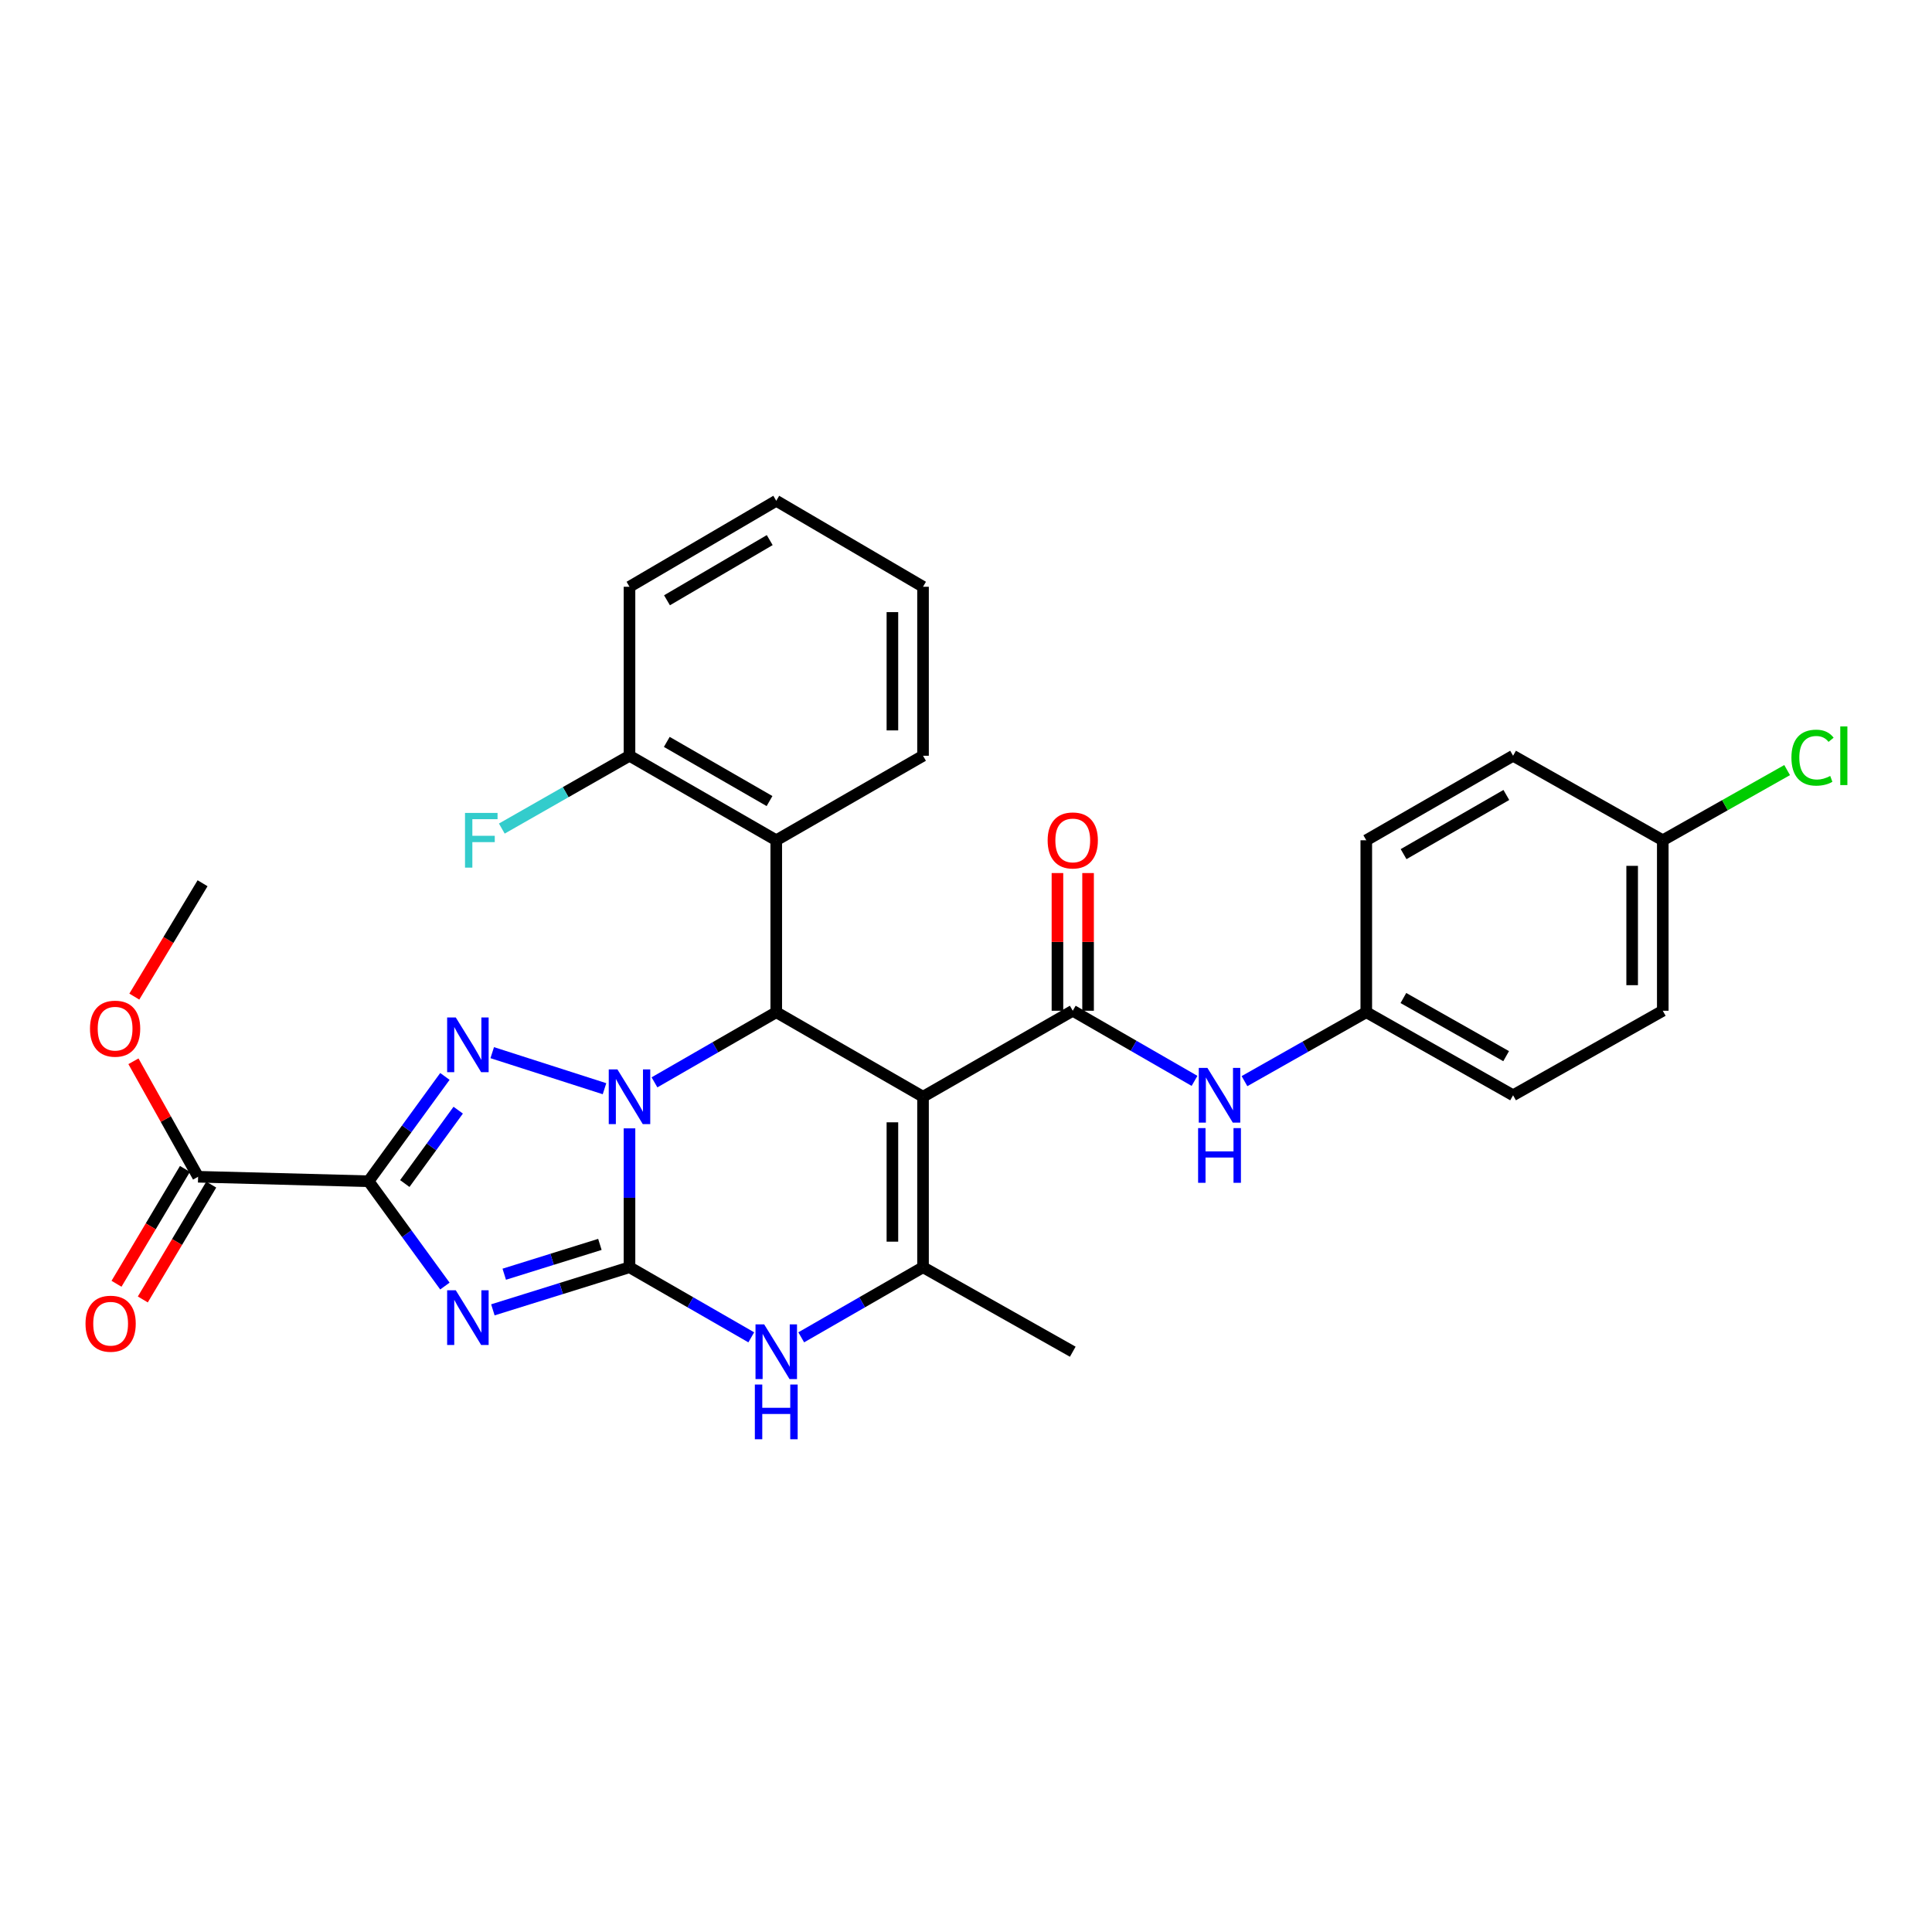 <?xml version='1.0' encoding='iso-8859-1'?>
<svg version='1.1' baseProfile='full'
              xmlns='http://www.w3.org/2000/svg'
                      xmlns:rdkit='http://www.rdkit.org/xml'
                      xmlns:xlink='http://www.w3.org/1999/xlink'
                  xml:space='preserve'
width='1000px' height='1000px' viewBox='0 0 1000 1000'>
<!-- END OF HEADER -->
<rect style='opacity:1.0;fill:#FFFFFF;stroke:none' width='1000' height='1000' x='0' y='0'> </rect>
<path class='bond-0' d='M 325.827,584.034 L 325.827,619.978' style='fill:none;fill-rule:evenodd;stroke:#0000FF;stroke-width:6px;stroke-linecap:butt;stroke-linejoin:miter;stroke-opacity:1' />
<path class='bond-0' d='M 325.827,619.978 L 325.827,655.921' style='fill:none;fill-rule:evenodd;stroke:#000000;stroke-width:6px;stroke-linecap:butt;stroke-linejoin:miter;stroke-opacity:1' />
<path class='bond-3' d='M 312.891,563.514 L 254.776,544.854' style='fill:none;fill-rule:evenodd;stroke:#0000FF;stroke-width:6px;stroke-linecap:butt;stroke-linejoin:miter;stroke-opacity:1' />
<path class='bond-5' d='M 338.758,560.22 L 370.273,542.07' style='fill:none;fill-rule:evenodd;stroke:#0000FF;stroke-width:6px;stroke-linecap:butt;stroke-linejoin:miter;stroke-opacity:1' />
<path class='bond-5' d='M 370.273,542.07 L 401.788,523.92' style='fill:none;fill-rule:evenodd;stroke:#000000;stroke-width:6px;stroke-linecap:butt;stroke-linejoin:miter;stroke-opacity:1' />
<path class='bond-1' d='M 325.827,655.921 L 290.468,666.947' style='fill:none;fill-rule:evenodd;stroke:#000000;stroke-width:6px;stroke-linecap:butt;stroke-linejoin:miter;stroke-opacity:1' />
<path class='bond-1' d='M 290.468,666.947 L 255.109,677.973' style='fill:none;fill-rule:evenodd;stroke:#0000FF;stroke-width:6px;stroke-linecap:butt;stroke-linejoin:miter;stroke-opacity:1' />
<path class='bond-1' d='M 310.501,644.097 L 285.75,651.815' style='fill:none;fill-rule:evenodd;stroke:#000000;stroke-width:6px;stroke-linecap:butt;stroke-linejoin:miter;stroke-opacity:1' />
<path class='bond-1' d='M 285.75,651.815 L 260.998,659.533' style='fill:none;fill-rule:evenodd;stroke:#0000FF;stroke-width:6px;stroke-linecap:butt;stroke-linejoin:miter;stroke-opacity:1' />
<path class='bond-7' d='M 325.827,655.921 L 357.342,674.061' style='fill:none;fill-rule:evenodd;stroke:#000000;stroke-width:6px;stroke-linecap:butt;stroke-linejoin:miter;stroke-opacity:1' />
<path class='bond-7' d='M 357.342,674.061 L 388.856,692.2' style='fill:none;fill-rule:evenodd;stroke:#0000FF;stroke-width:6px;stroke-linecap:butt;stroke-linejoin:miter;stroke-opacity:1' />
<path class='bond-30' d='M 230.28,665.662 L 210.529,638.534' style='fill:none;fill-rule:evenodd;stroke:#0000FF;stroke-width:6px;stroke-linecap:butt;stroke-linejoin:miter;stroke-opacity:1' />
<path class='bond-30' d='M 210.529,638.534 L 190.778,611.407' style='fill:none;fill-rule:evenodd;stroke:#000000;stroke-width:6px;stroke-linecap:butt;stroke-linejoin:miter;stroke-opacity:1' />
<path class='bond-2' d='M 190.778,611.407 L 210.529,584.28' style='fill:none;fill-rule:evenodd;stroke:#000000;stroke-width:6px;stroke-linecap:butt;stroke-linejoin:miter;stroke-opacity:1' />
<path class='bond-2' d='M 210.529,584.28 L 230.28,557.153' style='fill:none;fill-rule:evenodd;stroke:#0000FF;stroke-width:6px;stroke-linecap:butt;stroke-linejoin:miter;stroke-opacity:1' />
<path class='bond-2' d='M 209.518,612.599 L 223.343,593.61' style='fill:none;fill-rule:evenodd;stroke:#000000;stroke-width:6px;stroke-linecap:butt;stroke-linejoin:miter;stroke-opacity:1' />
<path class='bond-2' d='M 223.343,593.61 L 237.169,574.621' style='fill:none;fill-rule:evenodd;stroke:#0000FF;stroke-width:6px;stroke-linecap:butt;stroke-linejoin:miter;stroke-opacity:1' />
<path class='bond-10' d='M 190.778,611.407 L 102.533,609.091' style='fill:none;fill-rule:evenodd;stroke:#000000;stroke-width:6px;stroke-linecap:butt;stroke-linejoin:miter;stroke-opacity:1' />
<path class='bond-4' d='M 477.757,567.668 L 401.788,523.92' style='fill:none;fill-rule:evenodd;stroke:#000000;stroke-width:6px;stroke-linecap:butt;stroke-linejoin:miter;stroke-opacity:1' />
<path class='bond-6' d='M 477.757,567.668 L 477.757,655.921' style='fill:none;fill-rule:evenodd;stroke:#000000;stroke-width:6px;stroke-linecap:butt;stroke-linejoin:miter;stroke-opacity:1' />
<path class='bond-6' d='M 461.906,580.906 L 461.906,642.683' style='fill:none;fill-rule:evenodd;stroke:#000000;stroke-width:6px;stroke-linecap:butt;stroke-linejoin:miter;stroke-opacity:1' />
<path class='bond-8' d='M 477.757,567.668 L 555.258,523.162' style='fill:none;fill-rule:evenodd;stroke:#000000;stroke-width:6px;stroke-linecap:butt;stroke-linejoin:miter;stroke-opacity:1' />
<path class='bond-9' d='M 401.788,523.92 L 401.788,434.926' style='fill:none;fill-rule:evenodd;stroke:#000000;stroke-width:6px;stroke-linecap:butt;stroke-linejoin:miter;stroke-opacity:1' />
<path class='bond-17' d='M 477.757,655.921 L 555.258,699.643' style='fill:none;fill-rule:evenodd;stroke:#000000;stroke-width:6px;stroke-linecap:butt;stroke-linejoin:miter;stroke-opacity:1' />
<path class='bond-31' d='M 477.757,655.921 L 446.238,674.061' style='fill:none;fill-rule:evenodd;stroke:#000000;stroke-width:6px;stroke-linecap:butt;stroke-linejoin:miter;stroke-opacity:1' />
<path class='bond-31' d='M 446.238,674.061 L 414.719,692.201' style='fill:none;fill-rule:evenodd;stroke:#0000FF;stroke-width:6px;stroke-linecap:butt;stroke-linejoin:miter;stroke-opacity:1' />
<path class='bond-11' d='M 555.258,523.162 L 586.773,541.313' style='fill:none;fill-rule:evenodd;stroke:#000000;stroke-width:6px;stroke-linecap:butt;stroke-linejoin:miter;stroke-opacity:1' />
<path class='bond-11' d='M 586.773,541.313 L 618.287,559.463' style='fill:none;fill-rule:evenodd;stroke:#0000FF;stroke-width:6px;stroke-linecap:butt;stroke-linejoin:miter;stroke-opacity:1' />
<path class='bond-12' d='M 563.184,523.162 L 563.184,487.527' style='fill:none;fill-rule:evenodd;stroke:#000000;stroke-width:6px;stroke-linecap:butt;stroke-linejoin:miter;stroke-opacity:1' />
<path class='bond-12' d='M 563.184,487.527 L 563.184,451.892' style='fill:none;fill-rule:evenodd;stroke:#FF0000;stroke-width:6px;stroke-linecap:butt;stroke-linejoin:miter;stroke-opacity:1' />
<path class='bond-12' d='M 547.333,523.162 L 547.333,487.527' style='fill:none;fill-rule:evenodd;stroke:#000000;stroke-width:6px;stroke-linecap:butt;stroke-linejoin:miter;stroke-opacity:1' />
<path class='bond-12' d='M 547.333,487.527 L 547.333,451.892' style='fill:none;fill-rule:evenodd;stroke:#FF0000;stroke-width:6px;stroke-linecap:butt;stroke-linejoin:miter;stroke-opacity:1' />
<path class='bond-13' d='M 401.788,434.926 L 325.827,391.178' style='fill:none;fill-rule:evenodd;stroke:#000000;stroke-width:6px;stroke-linecap:butt;stroke-linejoin:miter;stroke-opacity:1' />
<path class='bond-13' d='M 398.304,414.628 L 345.132,384.005' style='fill:none;fill-rule:evenodd;stroke:#000000;stroke-width:6px;stroke-linecap:butt;stroke-linejoin:miter;stroke-opacity:1' />
<path class='bond-25' d='M 401.788,434.926 L 477.757,391.178' style='fill:none;fill-rule:evenodd;stroke:#000000;stroke-width:6px;stroke-linecap:butt;stroke-linejoin:miter;stroke-opacity:1' />
<path class='bond-14' d='M 95.725,605.034 L 78.014,634.758' style='fill:none;fill-rule:evenodd;stroke:#000000;stroke-width:6px;stroke-linecap:butt;stroke-linejoin:miter;stroke-opacity:1' />
<path class='bond-14' d='M 78.014,634.758 L 60.303,664.481' style='fill:none;fill-rule:evenodd;stroke:#FF0000;stroke-width:6px;stroke-linecap:butt;stroke-linejoin:miter;stroke-opacity:1' />
<path class='bond-14' d='M 109.342,613.148 L 91.631,642.871' style='fill:none;fill-rule:evenodd;stroke:#000000;stroke-width:6px;stroke-linecap:butt;stroke-linejoin:miter;stroke-opacity:1' />
<path class='bond-14' d='M 91.631,642.871 L 73.92,672.595' style='fill:none;fill-rule:evenodd;stroke:#FF0000;stroke-width:6px;stroke-linecap:butt;stroke-linejoin:miter;stroke-opacity:1' />
<path class='bond-16' d='M 102.533,609.091 L 85.802,579.203' style='fill:none;fill-rule:evenodd;stroke:#000000;stroke-width:6px;stroke-linecap:butt;stroke-linejoin:miter;stroke-opacity:1' />
<path class='bond-16' d='M 85.802,579.203 L 69.071,549.314' style='fill:none;fill-rule:evenodd;stroke:#FF0000;stroke-width:6px;stroke-linecap:butt;stroke-linejoin:miter;stroke-opacity:1' />
<path class='bond-15' d='M 644.141,559.598 L 675.665,541.759' style='fill:none;fill-rule:evenodd;stroke:#0000FF;stroke-width:6px;stroke-linecap:butt;stroke-linejoin:miter;stroke-opacity:1' />
<path class='bond-15' d='M 675.665,541.759 L 707.188,523.92' style='fill:none;fill-rule:evenodd;stroke:#000000;stroke-width:6px;stroke-linecap:butt;stroke-linejoin:miter;stroke-opacity:1' />
<path class='bond-19' d='M 325.827,391.178 L 292.782,410.022' style='fill:none;fill-rule:evenodd;stroke:#000000;stroke-width:6px;stroke-linecap:butt;stroke-linejoin:miter;stroke-opacity:1' />
<path class='bond-19' d='M 292.782,410.022 L 259.737,428.866' style='fill:none;fill-rule:evenodd;stroke:#33CCCC;stroke-width:6px;stroke-linecap:butt;stroke-linejoin:miter;stroke-opacity:1' />
<path class='bond-26' d='M 325.827,391.178 L 325.827,303.708' style='fill:none;fill-rule:evenodd;stroke:#000000;stroke-width:6px;stroke-linecap:butt;stroke-linejoin:miter;stroke-opacity:1' />
<path class='bond-21' d='M 707.188,523.92 L 707.188,434.926' style='fill:none;fill-rule:evenodd;stroke:#000000;stroke-width:6px;stroke-linecap:butt;stroke-linejoin:miter;stroke-opacity:1' />
<path class='bond-22' d='M 707.188,523.92 L 783.166,566.91' style='fill:none;fill-rule:evenodd;stroke:#000000;stroke-width:6px;stroke-linecap:butt;stroke-linejoin:miter;stroke-opacity:1' />
<path class='bond-22' d='M 726.391,516.573 L 779.576,546.666' style='fill:none;fill-rule:evenodd;stroke:#000000;stroke-width:6px;stroke-linecap:butt;stroke-linejoin:miter;stroke-opacity:1' />
<path class='bond-27' d='M 69.521,515.842 L 87.185,486.506' style='fill:none;fill-rule:evenodd;stroke:#FF0000;stroke-width:6px;stroke-linecap:butt;stroke-linejoin:miter;stroke-opacity:1' />
<path class='bond-27' d='M 87.185,486.506 L 104.849,457.17' style='fill:none;fill-rule:evenodd;stroke:#000000;stroke-width:6px;stroke-linecap:butt;stroke-linejoin:miter;stroke-opacity:1' />
<path class='bond-18' d='M 860.65,434.926 L 860.65,523.162' style='fill:none;fill-rule:evenodd;stroke:#000000;stroke-width:6px;stroke-linecap:butt;stroke-linejoin:miter;stroke-opacity:1' />
<path class='bond-18' d='M 844.8,448.162 L 844.8,509.927' style='fill:none;fill-rule:evenodd;stroke:#000000;stroke-width:6px;stroke-linecap:butt;stroke-linejoin:miter;stroke-opacity:1' />
<path class='bond-20' d='M 860.65,434.926 L 892.833,416.762' style='fill:none;fill-rule:evenodd;stroke:#000000;stroke-width:6px;stroke-linecap:butt;stroke-linejoin:miter;stroke-opacity:1' />
<path class='bond-20' d='M 892.833,416.762 L 925.016,398.597' style='fill:none;fill-rule:evenodd;stroke:#00CC00;stroke-width:6px;stroke-linecap:butt;stroke-linejoin:miter;stroke-opacity:1' />
<path class='bond-33' d='M 860.65,434.926 L 783.166,391.178' style='fill:none;fill-rule:evenodd;stroke:#000000;stroke-width:6px;stroke-linecap:butt;stroke-linejoin:miter;stroke-opacity:1' />
<path class='bond-23' d='M 707.188,434.926 L 783.166,391.178' style='fill:none;fill-rule:evenodd;stroke:#000000;stroke-width:6px;stroke-linecap:butt;stroke-linejoin:miter;stroke-opacity:1' />
<path class='bond-23' d='M 726.494,442.1 L 779.679,411.477' style='fill:none;fill-rule:evenodd;stroke:#000000;stroke-width:6px;stroke-linecap:butt;stroke-linejoin:miter;stroke-opacity:1' />
<path class='bond-24' d='M 783.166,566.91 L 860.65,523.162' style='fill:none;fill-rule:evenodd;stroke:#000000;stroke-width:6px;stroke-linecap:butt;stroke-linejoin:miter;stroke-opacity:1' />
<path class='bond-28' d='M 477.757,391.178 L 477.757,303.708' style='fill:none;fill-rule:evenodd;stroke:#000000;stroke-width:6px;stroke-linecap:butt;stroke-linejoin:miter;stroke-opacity:1' />
<path class='bond-28' d='M 461.906,378.057 L 461.906,316.829' style='fill:none;fill-rule:evenodd;stroke:#000000;stroke-width:6px;stroke-linecap:butt;stroke-linejoin:miter;stroke-opacity:1' />
<path class='bond-32' d='M 325.827,303.708 L 401.788,259.203' style='fill:none;fill-rule:evenodd;stroke:#000000;stroke-width:6px;stroke-linecap:butt;stroke-linejoin:miter;stroke-opacity:1' />
<path class='bond-32' d='M 345.234,310.708 L 398.406,279.555' style='fill:none;fill-rule:evenodd;stroke:#000000;stroke-width:6px;stroke-linecap:butt;stroke-linejoin:miter;stroke-opacity:1' />
<path class='bond-29' d='M 477.757,303.708 L 401.788,259.203' style='fill:none;fill-rule:evenodd;stroke:#000000;stroke-width:6px;stroke-linecap:butt;stroke-linejoin:miter;stroke-opacity:1' />
<path  class='atom-0' d='M 319.567 553.508
L 328.847 568.508
Q 329.767 569.988, 331.247 572.668
Q 332.727 575.348, 332.807 575.508
L 332.807 553.508
L 336.567 553.508
L 336.567 581.828
L 332.687 581.828
L 322.727 565.428
Q 321.567 563.508, 320.327 561.308
Q 319.127 559.108, 318.767 558.428
L 318.767 581.828
L 315.087 581.828
L 315.087 553.508
L 319.567 553.508
' fill='#0000FF'/>
<path  class='atom-2' d='M 235.919 667.845
L 245.199 682.845
Q 246.119 684.325, 247.599 687.005
Q 249.079 689.685, 249.159 689.845
L 249.159 667.845
L 252.919 667.845
L 252.919 696.165
L 249.039 696.165
L 239.079 679.765
Q 237.919 677.845, 236.679 675.645
Q 235.479 673.445, 235.119 672.765
L 235.119 696.165
L 231.439 696.165
L 231.439 667.845
L 235.919 667.845
' fill='#0000FF'/>
<path  class='atom-4' d='M 235.919 526.649
L 245.199 541.649
Q 246.119 543.129, 247.599 545.809
Q 249.079 548.489, 249.159 548.649
L 249.159 526.649
L 252.919 526.649
L 252.919 554.969
L 249.039 554.969
L 239.079 538.569
Q 237.919 536.649, 236.679 534.449
Q 235.479 532.249, 235.119 531.569
L 235.119 554.969
L 231.439 554.969
L 231.439 526.649
L 235.919 526.649
' fill='#0000FF'/>
<path  class='atom-8' d='M 395.528 685.483
L 404.808 700.483
Q 405.728 701.963, 407.208 704.643
Q 408.688 707.323, 408.768 707.483
L 408.768 685.483
L 412.528 685.483
L 412.528 713.803
L 408.648 713.803
L 398.688 697.403
Q 397.528 695.483, 396.288 693.283
Q 395.088 691.083, 394.728 690.403
L 394.728 713.803
L 391.048 713.803
L 391.048 685.483
L 395.528 685.483
' fill='#0000FF'/>
<path  class='atom-8' d='M 390.708 716.635
L 394.548 716.635
L 394.548 728.675
L 409.028 728.675
L 409.028 716.635
L 412.868 716.635
L 412.868 744.955
L 409.028 744.955
L 409.028 731.875
L 394.548 731.875
L 394.548 744.955
L 390.708 744.955
L 390.708 716.635
' fill='#0000FF'/>
<path  class='atom-12' d='M 624.959 552.75
L 634.239 567.75
Q 635.159 569.23, 636.639 571.91
Q 638.119 574.59, 638.199 574.75
L 638.199 552.75
L 641.959 552.75
L 641.959 581.07
L 638.079 581.07
L 628.119 564.67
Q 626.959 562.75, 625.719 560.55
Q 624.519 558.35, 624.159 557.67
L 624.159 581.07
L 620.479 581.07
L 620.479 552.75
L 624.959 552.75
' fill='#0000FF'/>
<path  class='atom-12' d='M 620.139 583.902
L 623.979 583.902
L 623.979 595.942
L 638.459 595.942
L 638.459 583.902
L 642.299 583.902
L 642.299 612.222
L 638.459 612.222
L 638.459 599.142
L 623.979 599.142
L 623.979 612.222
L 620.139 612.222
L 620.139 583.902
' fill='#0000FF'/>
<path  class='atom-13' d='M 542.258 435.006
Q 542.258 428.206, 545.618 424.406
Q 548.978 420.606, 555.258 420.606
Q 561.538 420.606, 564.898 424.406
Q 568.258 428.206, 568.258 435.006
Q 568.258 441.886, 564.858 445.806
Q 561.458 449.686, 555.258 449.686
Q 549.018 449.686, 545.618 445.806
Q 542.258 441.926, 542.258 435.006
M 555.258 446.486
Q 559.578 446.486, 561.898 443.606
Q 564.258 440.686, 564.258 435.006
Q 564.258 429.446, 561.898 426.646
Q 559.578 423.806, 555.258 423.806
Q 550.938 423.806, 548.578 426.606
Q 546.258 429.406, 546.258 435.006
Q 546.258 440.726, 548.578 443.606
Q 550.938 446.486, 555.258 446.486
' fill='#FF0000'/>
<path  class='atom-15' d='M 44.262 685.149
Q 44.262 678.349, 47.622 674.549
Q 50.982 670.749, 57.262 670.749
Q 63.542 670.749, 66.902 674.549
Q 70.262 678.349, 70.262 685.149
Q 70.262 692.029, 66.862 695.949
Q 63.462 699.829, 57.262 699.829
Q 51.022 699.829, 47.622 695.949
Q 44.262 692.069, 44.262 685.149
M 57.262 696.629
Q 61.582 696.629, 63.902 693.749
Q 66.262 690.829, 66.262 685.149
Q 66.262 679.589, 63.902 676.789
Q 61.582 673.949, 57.262 673.949
Q 52.942 673.949, 50.582 676.749
Q 48.262 679.549, 48.262 685.149
Q 48.262 690.869, 50.582 693.749
Q 52.942 696.629, 57.262 696.629
' fill='#FF0000'/>
<path  class='atom-17' d='M 46.578 532.436
Q 46.578 525.636, 49.938 521.836
Q 53.298 518.036, 59.578 518.036
Q 65.858 518.036, 69.218 521.836
Q 72.578 525.636, 72.578 532.436
Q 72.578 539.316, 69.178 543.236
Q 65.778 547.116, 59.578 547.116
Q 53.338 547.116, 49.938 543.236
Q 46.578 539.356, 46.578 532.436
M 59.578 543.916
Q 63.898 543.916, 66.218 541.036
Q 68.578 538.116, 68.578 532.436
Q 68.578 526.876, 66.218 524.076
Q 63.898 521.236, 59.578 521.236
Q 55.258 521.236, 52.898 524.036
Q 50.578 526.836, 50.578 532.436
Q 50.578 538.156, 52.898 541.036
Q 55.258 543.916, 59.578 543.916
' fill='#FF0000'/>
<path  class='atom-20' d='M 240.689 420.766
L 257.529 420.766
L 257.529 424.006
L 244.489 424.006
L 244.489 432.606
L 256.089 432.606
L 256.089 435.886
L 244.489 435.886
L 244.489 449.086
L 240.689 449.086
L 240.689 420.766
' fill='#33CCCC'/>
<path  class='atom-21' d='M 927.241 392.158
Q 927.241 385.118, 930.521 381.438
Q 933.841 377.718, 940.121 377.718
Q 945.961 377.718, 949.081 381.838
L 946.441 383.998
Q 944.161 380.998, 940.121 380.998
Q 935.841 380.998, 933.561 383.878
Q 931.321 386.718, 931.321 392.158
Q 931.321 397.758, 933.641 400.638
Q 936.001 403.518, 940.561 403.518
Q 943.681 403.518, 947.321 401.638
L 948.441 404.638
Q 946.961 405.598, 944.721 406.158
Q 942.481 406.718, 940.001 406.718
Q 933.841 406.718, 930.521 402.958
Q 927.241 399.198, 927.241 392.158
' fill='#00CC00'/>
<path  class='atom-21' d='M 952.521 375.998
L 956.201 375.998
L 956.201 406.358
L 952.521 406.358
L 952.521 375.998
' fill='#00CC00'/>
</svg>
